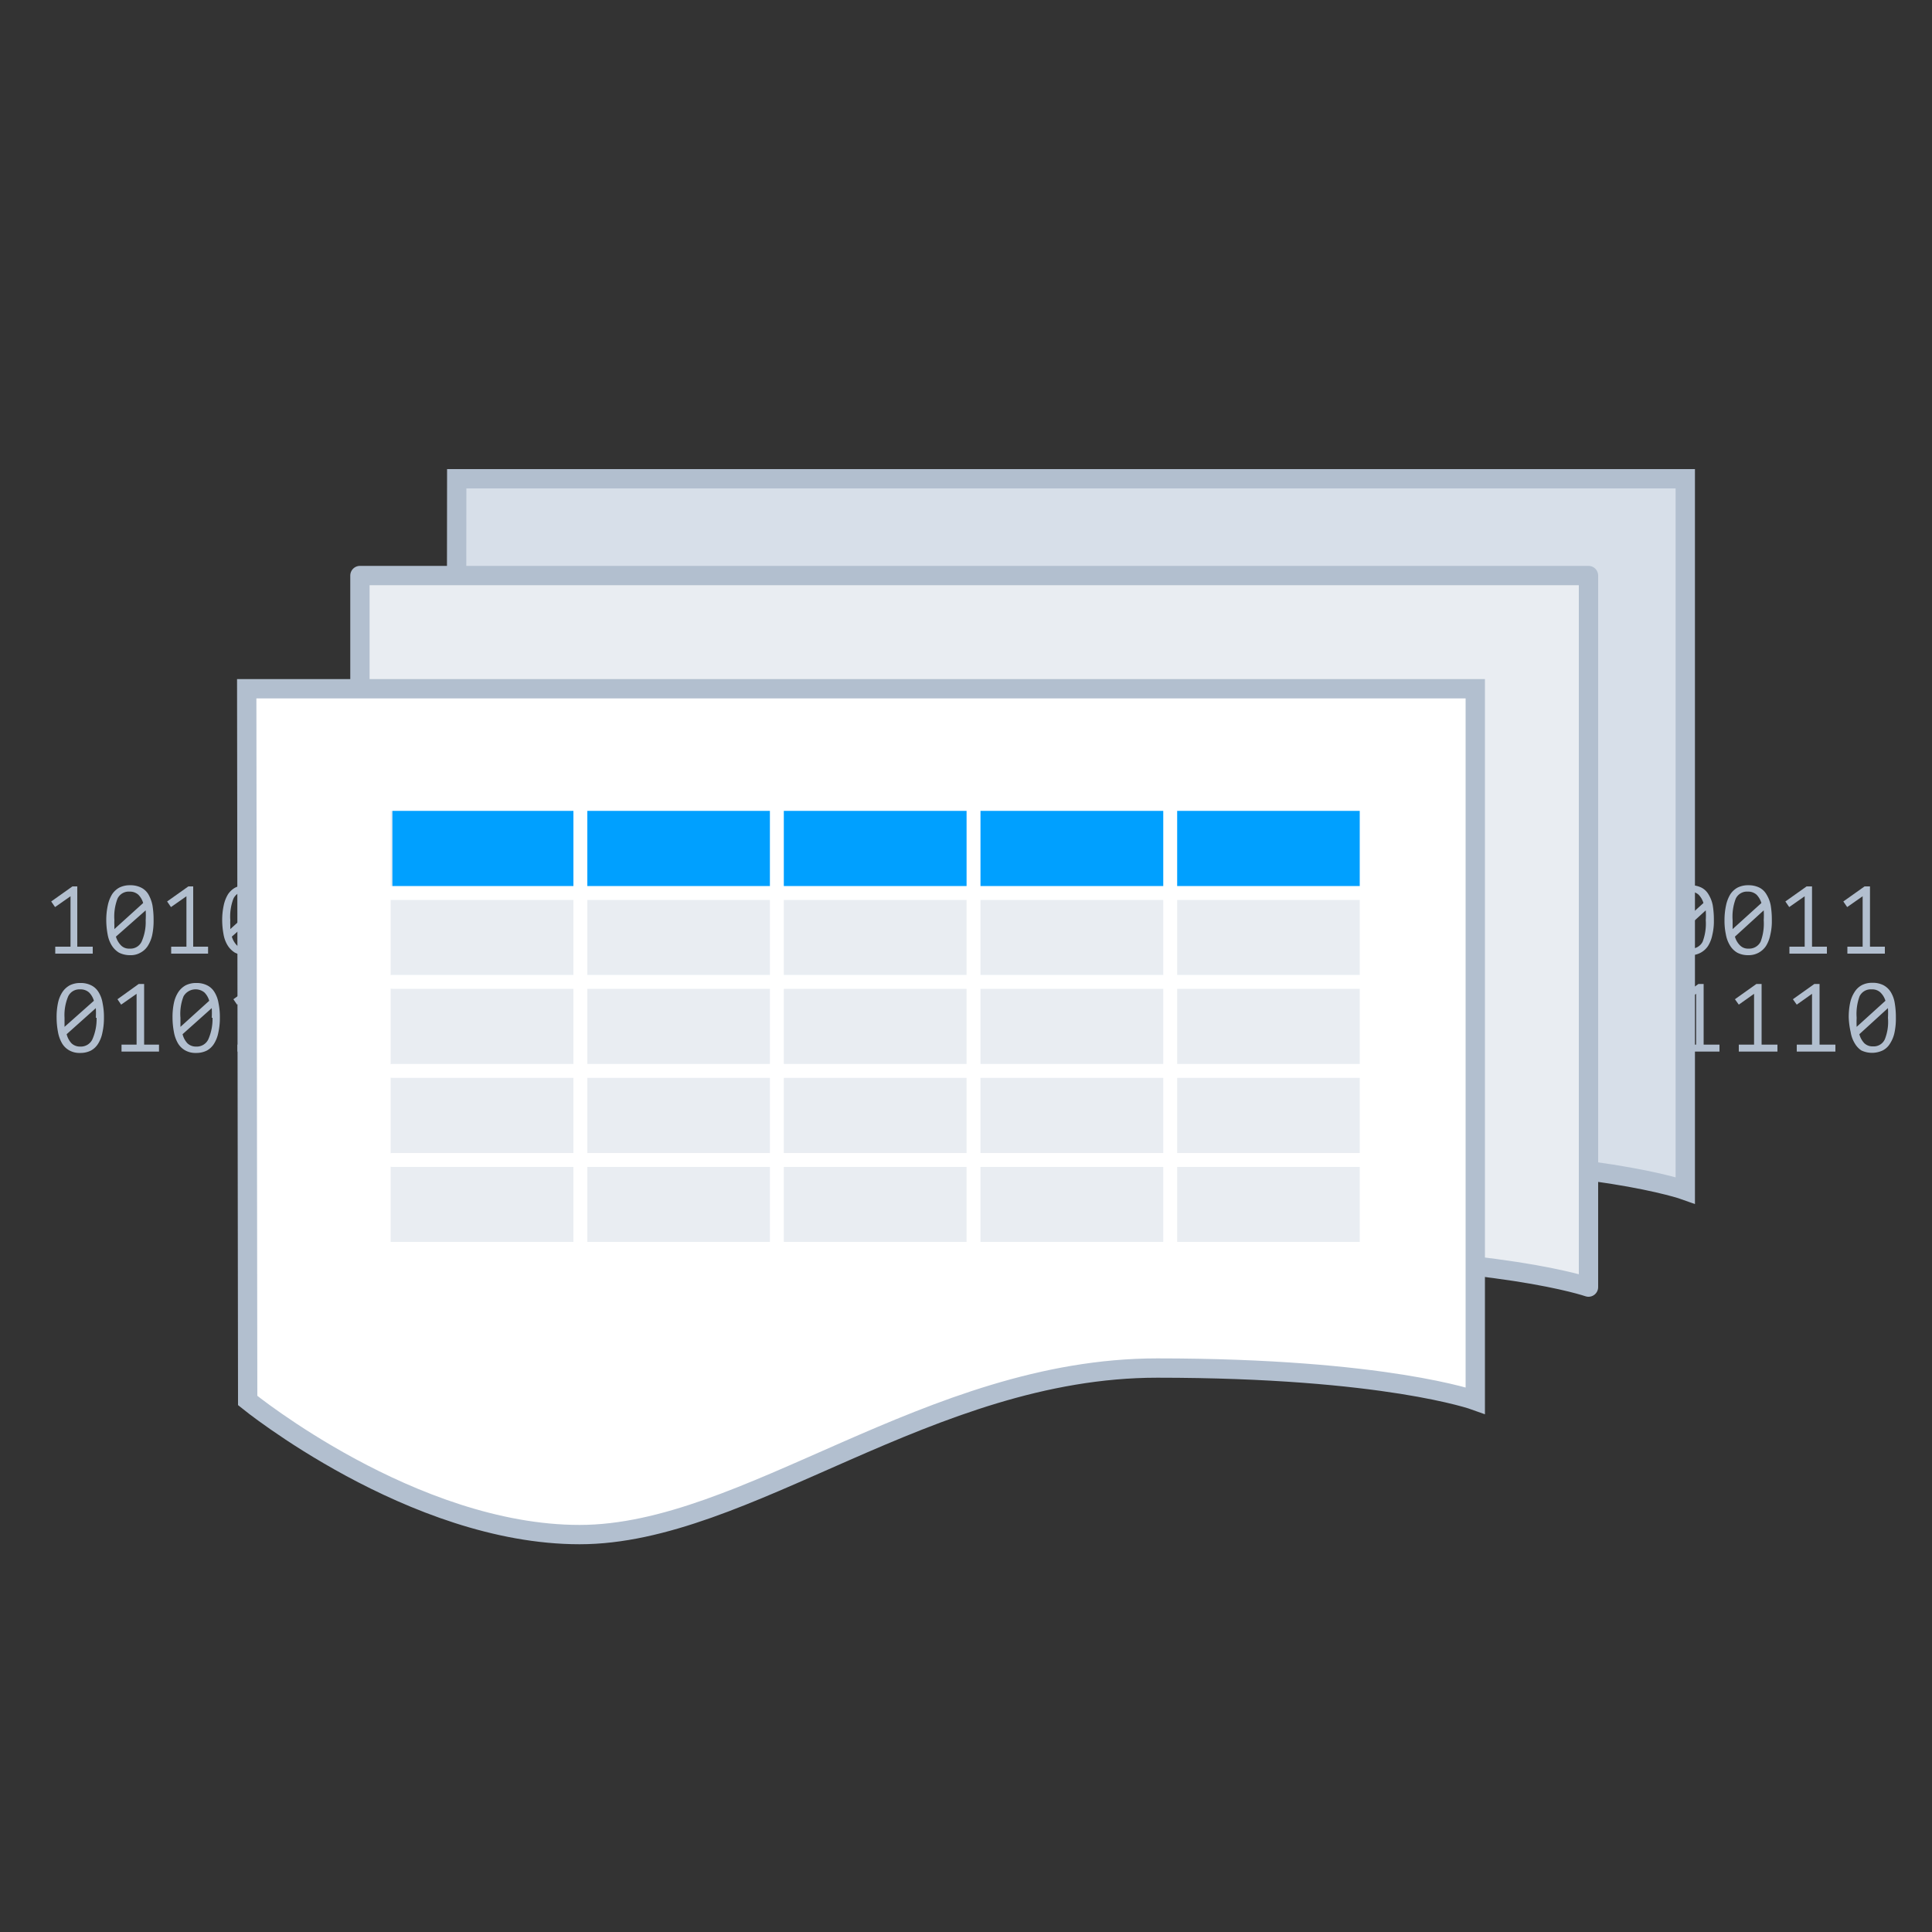 <svg id="Warstwa_1" data-name="Warstwa 1" xmlns="http://www.w3.org/2000/svg" viewBox="0 0 100 100"><rect x="0" y="0" width="100" height="100" fill="#333333" stroke="none"/><defs><style>.cls-1{fill:#b2bfcf;}.cls-2{fill:#d7dfe9;}.cls-2,.cls-3,.cls-4{stroke:#b2bfcf;}.cls-2,.cls-4{stroke-miterlimit:10;}.cls-3,.cls-5{fill:#e9edf2;}.cls-3,.cls-6{stroke-linejoin:round;}.cls-4,.cls-6{fill:#fff;}.cls-6{stroke:#fff;stroke-linecap:round;stroke-width:0.72px;}.cls-7{fill:#00a0ff;}</style></defs><path class="cls-1" d="M2.86,49h.79V46.39l-.8.56-.2-.29,1.1-.78H4V49H4.8v.36H2.86Z"/><path class="cls-1" d="M5.5,47.63a3.57,3.57,0,0,1,.08-.77,1.83,1.83,0,0,1,.22-.57,1.06,1.06,0,0,1,.38-.35,1.2,1.2,0,0,1,.55-.12,1.23,1.23,0,0,1,.57.12.91.91,0,0,1,.38.35,1.93,1.93,0,0,1,.21.56,4.58,4.58,0,0,1,.06.78,3.57,3.57,0,0,1-.07.76,1.74,1.74,0,0,1-.23.57,1,1,0,0,1-.38.35,1,1,0,0,1-.54.13,1.26,1.26,0,0,1-.57-.13,1.15,1.15,0,0,1-.38-.38,1.61,1.61,0,0,1-.21-.57A4.11,4.11,0,0,1,5.5,47.63Zm.42,0a1.93,1.93,0,0,0,0,.24c0,.07,0,.15,0,.22l1.49-1.35a1,1,0,0,0-.25-.43.65.65,0,0,0-.45-.16.64.64,0,0,0-.63.37A2.6,2.6,0,0,0,5.92,47.63Zm1.62,0a4.12,4.12,0,0,0,0-.51L6,48.48a1.09,1.09,0,0,0,.26.45.57.57,0,0,0,.44.17.64.64,0,0,0,.63-.36A2.49,2.49,0,0,0,7.54,47.63Z"/><path class="cls-1" d="M8.86,49h.79V46.39l-.8.56-.2-.29,1.1-.78H10V49h.77v.36H8.86Z"/><path class="cls-1" d="M11.5,47.63a3.57,3.57,0,0,1,.08-.77,1.83,1.83,0,0,1,.22-.57,1.06,1.06,0,0,1,.38-.35,1.2,1.2,0,0,1,.55-.12,1.23,1.23,0,0,1,.57.12.91.91,0,0,1,.38.35,1.93,1.93,0,0,1,.21.56,4.58,4.58,0,0,1,.06.78,3.57,3.57,0,0,1-.07.76,1.74,1.74,0,0,1-.23.57,1,1,0,0,1-.38.35,1,1,0,0,1-.54.13,1.26,1.26,0,0,1-.57-.13,1.15,1.15,0,0,1-.38-.38,1.61,1.61,0,0,1-.21-.57A4.11,4.11,0,0,1,11.5,47.63Zm.42,0a1.93,1.93,0,0,0,0,.24c0,.07,0,.15,0,.22l1.49-1.35a1,1,0,0,0-.25-.43.65.65,0,0,0-.45-.16.64.64,0,0,0-.63.37A2.6,2.6,0,0,0,11.92,47.63Zm1.62,0a4.12,4.12,0,0,0,0-.51L12,48.48a1.09,1.09,0,0,0,.26.45.57.57,0,0,0,.44.17.64.64,0,0,0,.63-.36A2.49,2.49,0,0,0,13.54,47.63Z"/><path class="cls-1" d="M14.5,47.63a3.57,3.57,0,0,1,.08-.77,1.83,1.83,0,0,1,.22-.57,1.06,1.06,0,0,1,.38-.35,1.2,1.2,0,0,1,.55-.12,1.23,1.23,0,0,1,.57.12.91.91,0,0,1,.38.35,1.93,1.93,0,0,1,.21.56,4.58,4.58,0,0,1,.06.78,3.57,3.57,0,0,1-.07.76,1.74,1.74,0,0,1-.23.57,1,1,0,0,1-.38.35,1,1,0,0,1-.54.13,1.26,1.26,0,0,1-.57-.13,1.15,1.15,0,0,1-.38-.38,1.61,1.61,0,0,1-.21-.57A4.11,4.11,0,0,1,14.5,47.63Zm.42,0a1.93,1.93,0,0,0,0,.24c0,.07,0,.15,0,.22l1.49-1.35a1,1,0,0,0-.25-.43.65.65,0,0,0-.45-.16.64.64,0,0,0-.63.37A2.6,2.6,0,0,0,14.92,47.63Zm1.62,0a4.12,4.12,0,0,0,0-.51L15,48.48a1.09,1.09,0,0,0,.26.45.57.57,0,0,0,.44.17.64.64,0,0,0,.63-.36A2.49,2.49,0,0,0,16.54,47.63Z"/><path class="cls-1" d="M17.86,49h.79V46.39l-.8.56-.2-.29,1.1-.78H19V49h.77v.36H17.86Z"/><path class="cls-1" d="M20.5,47.63a3.57,3.57,0,0,1,.08-.77,1.83,1.83,0,0,1,.22-.57,1.06,1.06,0,0,1,.38-.35,1.2,1.2,0,0,1,.55-.12,1.23,1.23,0,0,1,.57.12.91.91,0,0,1,.38.35,1.93,1.93,0,0,1,.21.56,4.58,4.58,0,0,1,.06.78,3.57,3.57,0,0,1-.07.76,1.74,1.74,0,0,1-.23.57,1,1,0,0,1-.38.35,1,1,0,0,1-.54.13,1.26,1.26,0,0,1-.57-.13,1.15,1.15,0,0,1-.38-.38,1.61,1.61,0,0,1-.21-.57A4.11,4.11,0,0,1,20.5,47.63Zm.42,0a1.93,1.93,0,0,0,0,.24c0,.07,0,.15,0,.22l1.49-1.35a1,1,0,0,0-.25-.43.65.65,0,0,0-.45-.16.64.64,0,0,0-.63.37A2.6,2.6,0,0,0,20.92,47.63Zm1.62,0a4.12,4.12,0,0,0,0-.51L21,48.48a1.09,1.09,0,0,0,.26.45.57.57,0,0,0,.44.17.64.64,0,0,0,.63-.36A2.49,2.49,0,0,0,22.54,47.63Z"/><path class="cls-1" d="M23.86,49h.79V46.39l-.8.56-.2-.29,1.1-.78H25V49h.77v.36H23.86Z"/><path class="cls-1" d="M26.86,49h.79V46.39l-.8.56-.2-.29,1.1-.78H28V49h.77v.36H26.86Z"/><path class="cls-1" d="M29.86,49h.79V46.39l-.8.56-.2-.29,1.1-.78H31V49h.77v.36H29.86Z"/><path class="cls-1" d="M32.5,47.63a3.57,3.57,0,0,1,.08-.77,1.83,1.83,0,0,1,.22-.57,1.06,1.06,0,0,1,.38-.35,1.2,1.2,0,0,1,.55-.12,1.23,1.23,0,0,1,.57.12.91.91,0,0,1,.38.35,1.93,1.93,0,0,1,.21.56,4.58,4.58,0,0,1,.06.78,3.57,3.57,0,0,1-.07.76,1.74,1.74,0,0,1-.23.57,1,1,0,0,1-.38.35,1,1,0,0,1-.54.13,1.26,1.26,0,0,1-.57-.13,1.15,1.15,0,0,1-.38-.38,1.61,1.61,0,0,1-.21-.57A4.11,4.11,0,0,1,32.5,47.63Zm.42,0a1.93,1.93,0,0,0,0,.24c0,.07,0,.15,0,.22l1.49-1.35a1,1,0,0,0-.25-.43.65.65,0,0,0-.45-.16.64.64,0,0,0-.63.37A2.6,2.6,0,0,0,32.92,47.63Zm1.62,0a4.12,4.12,0,0,0,0-.51L33,48.48a1.09,1.09,0,0,0,.26.45.57.57,0,0,0,.44.17.64.64,0,0,0,.63-.36A2.49,2.49,0,0,0,34.54,47.63Z"/><path class="cls-1" d="M35.5,47.63a3.57,3.57,0,0,1,.08-.77,1.83,1.83,0,0,1,.22-.57,1.06,1.06,0,0,1,.38-.35,1.2,1.2,0,0,1,.55-.12,1.26,1.26,0,0,1,.57.12,1,1,0,0,1,.38.35,1.93,1.93,0,0,1,.21.56,4.58,4.58,0,0,1,.06.78,3.57,3.57,0,0,1-.07.76,1.74,1.74,0,0,1-.23.57,1.06,1.06,0,0,1-.38.35,1,1,0,0,1-.55.13,1.22,1.22,0,0,1-.56-.13,1.15,1.15,0,0,1-.38-.38,1.61,1.61,0,0,1-.21-.57A3.35,3.35,0,0,1,35.5,47.63Zm.42,0v.24a1.64,1.64,0,0,1,0,.22l1.49-1.35a1,1,0,0,0-.25-.43.65.65,0,0,0-.45-.16.64.64,0,0,0-.63.37A2.6,2.6,0,0,0,35.92,47.63Zm1.62,0a4.12,4.12,0,0,0,0-.51L36,48.48a1,1,0,0,0,.26.45.57.57,0,0,0,.44.17.65.65,0,0,0,.63-.36A2.64,2.64,0,0,0,37.54,47.63Z"/><path class="cls-1" d="M38.86,49h.79V46.39l-.8.56-.2-.29,1.1-.78H40V49h.77v.36H38.86Z"/><path class="cls-1" d="M41.5,47.63a3.57,3.57,0,0,1,.08-.77,1.83,1.83,0,0,1,.22-.57,1.06,1.06,0,0,1,.38-.35,1.2,1.2,0,0,1,.55-.12,1.26,1.26,0,0,1,.57.12,1,1,0,0,1,.38.35,1.93,1.93,0,0,1,.21.56,4.58,4.58,0,0,1,.06.78,3.57,3.57,0,0,1-.07.76,1.74,1.74,0,0,1-.23.57,1.06,1.06,0,0,1-.38.35,1,1,0,0,1-.55.13,1.22,1.22,0,0,1-.56-.13,1.15,1.15,0,0,1-.38-.38,1.61,1.61,0,0,1-.21-.57A3.35,3.35,0,0,1,41.5,47.63Zm.42,0v.24a1.64,1.64,0,0,1,0,.22l1.49-1.35a1,1,0,0,0-.25-.43.65.65,0,0,0-.45-.16.64.64,0,0,0-.63.37A2.6,2.6,0,0,0,41.92,47.63Zm1.62,0a4.12,4.12,0,0,0,0-.51L42,48.48a1,1,0,0,0,.26.45.57.57,0,0,0,.44.17.65.65,0,0,0,.63-.36A2.64,2.64,0,0,0,43.54,47.63Z"/><path class="cls-1" d="M44.86,49h.79V46.39l-.8.56-.2-.29,1.1-.78H46V49h.77v.36H44.86Z"/><path class="cls-1" d="M47.86,49h.79V46.39l-.8.56-.2-.29,1.1-.78H49V49h.77v.36H47.86Z"/><path class="cls-1" d="M50.86,49h.79V46.39l-.8.56-.2-.29,1.1-.78H52V49h.77v.36H50.86Z"/><path class="cls-1" d="M53.5,47.63a3.57,3.57,0,0,1,.08-.77,1.83,1.83,0,0,1,.22-.57,1.06,1.06,0,0,1,.38-.35,1.2,1.2,0,0,1,.55-.12,1.26,1.26,0,0,1,.57.12,1,1,0,0,1,.38.35,1.93,1.93,0,0,1,.21.56,4.58,4.58,0,0,1,.06.78,3.57,3.57,0,0,1-.07.76,1.74,1.74,0,0,1-.23.57,1.06,1.06,0,0,1-.38.35,1,1,0,0,1-.55.13,1.22,1.22,0,0,1-.56-.13,1.15,1.15,0,0,1-.38-.38,1.61,1.61,0,0,1-.21-.57A3.35,3.35,0,0,1,53.5,47.63Zm.42,0v.24a1.64,1.64,0,0,1,0,.22l1.49-1.35a1,1,0,0,0-.25-.43.65.65,0,0,0-.45-.16.64.64,0,0,0-.63.37A2.6,2.6,0,0,0,53.92,47.63Zm1.62,0a4.12,4.12,0,0,0,0-.51L54,48.48a1,1,0,0,0,.26.45.57.57,0,0,0,.44.17.65.65,0,0,0,.63-.36A2.64,2.64,0,0,0,55.54,47.63Z"/><path class="cls-1" d="M56.5,47.63a3.57,3.57,0,0,1,.08-.77,1.83,1.83,0,0,1,.22-.57,1.06,1.06,0,0,1,.38-.35,1.2,1.2,0,0,1,.55-.12,1.26,1.26,0,0,1,.57.12,1,1,0,0,1,.38.35,1.93,1.93,0,0,1,.21.56,4.58,4.58,0,0,1,.06.78,3.57,3.57,0,0,1-.07.76,1.74,1.74,0,0,1-.23.57,1.06,1.06,0,0,1-.38.35,1,1,0,0,1-.55.13,1.22,1.22,0,0,1-.56-.13,1.15,1.15,0,0,1-.38-.38,1.61,1.61,0,0,1-.21-.57A3.35,3.35,0,0,1,56.5,47.63Zm.42,0v.24a1.64,1.64,0,0,1,0,.22l1.49-1.35a1,1,0,0,0-.25-.43.65.65,0,0,0-.45-.16.64.64,0,0,0-.63.37A2.6,2.6,0,0,0,56.92,47.63Zm1.62,0a4.12,4.12,0,0,0,0-.51L57,48.48a1,1,0,0,0,.26.45.57.57,0,0,0,.44.17.65.65,0,0,0,.63-.36A2.64,2.64,0,0,0,58.54,47.63Z"/><path class="cls-1" d="M59.86,49h.79V46.39l-.8.56-.2-.29,1.1-.78H61V49h.77v.36H59.86Z"/><path class="cls-1" d="M62.86,49h.79V46.39l-.8.56-.2-.29,1.1-.78H64V49h.77v.36H62.86Z"/><path class="cls-1" d="M2.93,52.68A3.51,3.51,0,0,1,3,51.92a1.66,1.66,0,0,1,.23-.57A1.09,1.09,0,0,1,3.61,51a1.18,1.18,0,0,1,.55-.12,1.19,1.19,0,0,1,.56.12.92.92,0,0,1,.38.35,1.54,1.54,0,0,1,.21.57,3.55,3.55,0,0,1,.07.77,3.41,3.41,0,0,1-.08.76,1.66,1.66,0,0,1-.22.57,1,1,0,0,1-.38.36,1.2,1.2,0,0,1-.55.12,1.08,1.08,0,0,1-.56-.13A1,1,0,0,1,3.21,54,1.8,1.8,0,0,1,3,53.41,4.07,4.07,0,0,1,2.93,52.68Zm.41,0c0,.09,0,.17,0,.24s0,.15,0,.23L4.86,51.8a1,1,0,0,0-.25-.43.65.65,0,0,0-.46-.16.64.64,0,0,0-.62.36A2.49,2.49,0,0,0,3.34,52.68Zm1.62,0a4.07,4.07,0,0,0,0-.5L3.45,53.53A1.07,1.07,0,0,0,3.7,54a.63.63,0,0,0,.45.17.66.66,0,0,0,.63-.37A2.6,2.6,0,0,0,5,52.68Z"/><path class="cls-1" d="M6.29,54.07h.78V51.44l-.8.56-.19-.28,1.1-.79h.28v3.14h.77v.36H6.29Z"/><path class="cls-1" d="M8.93,52.68A3.51,3.51,0,0,1,9,51.92a1.66,1.66,0,0,1,.23-.57A1.09,1.09,0,0,1,9.61,51a1.18,1.18,0,0,1,.55-.12,1.19,1.19,0,0,1,.56.12.92.92,0,0,1,.38.35,1.54,1.54,0,0,1,.21.57,3.55,3.55,0,0,1,.07.77,3.41,3.41,0,0,1-.08.76,1.66,1.66,0,0,1-.22.57,1,1,0,0,1-.38.36,1.2,1.2,0,0,1-.55.12,1.08,1.08,0,0,1-.56-.13A1,1,0,0,1,9.21,54,1.8,1.8,0,0,1,9,53.41,4.07,4.07,0,0,1,8.93,52.68Zm.41,0c0,.09,0,.17,0,.24s0,.15,0,.23l1.49-1.35a1,1,0,0,0-.25-.43.72.72,0,0,0-1.08.2A2.49,2.49,0,0,0,9.34,52.68Zm1.62,0a4.07,4.07,0,0,0,0-.5L9.45,53.53A1.07,1.07,0,0,0,9.7,54a.63.63,0,0,0,.45.17.66.66,0,0,0,.63-.37A2.6,2.6,0,0,0,11,52.68Z"/><path class="cls-1" d="M12.29,54.07h.78V51.44l-.8.56-.19-.28,1.1-.79h.28v3.14h.77v.36H12.29Z"/><path class="cls-1" d="M15.29,54.07h.78V51.44l-.8.56-.19-.28,1.1-.79h.28v3.14h.77v.36H15.29Z"/><path class="cls-1" d="M18.29,54.07h.78V51.44l-.8.56-.19-.28,1.1-.79h.28v3.14h.77v.36H18.29Z"/><path class="cls-1" d="M20.93,52.68a3.51,3.51,0,0,1,.07-.76,1.66,1.66,0,0,1,.23-.57,1.09,1.09,0,0,1,.38-.36,1.18,1.18,0,0,1,.55-.12,1.19,1.19,0,0,1,.56.12.92.92,0,0,1,.38.35,1.54,1.54,0,0,1,.21.57,3.55,3.55,0,0,1,.07.77,3.41,3.41,0,0,1-.08.76,1.66,1.66,0,0,1-.22.57,1,1,0,0,1-.38.36,1.2,1.2,0,0,1-.55.12,1.08,1.08,0,0,1-.56-.13,1,1,0,0,1-.38-.37,1.8,1.8,0,0,1-.22-.58A4.07,4.07,0,0,1,20.93,52.68Zm.41,0c0,.09,0,.17,0,.24s0,.15,0,.23l1.49-1.35a1,1,0,0,0-.25-.43.72.72,0,0,0-1.08.2A2.49,2.49,0,0,0,21.34,52.68Zm1.62,0a4.07,4.07,0,0,0,0-.5l-1.48,1.35a1.07,1.07,0,0,0,.25.46.63.63,0,0,0,.45.17.66.66,0,0,0,.63-.37A2.6,2.6,0,0,0,23,52.68Z"/><path class="cls-1" d="M23.93,52.68a3.51,3.51,0,0,1,.07-.76,1.66,1.66,0,0,1,.23-.57,1.09,1.09,0,0,1,.38-.36,1.18,1.18,0,0,1,.55-.12,1.19,1.19,0,0,1,.56.12.92.92,0,0,1,.38.35,1.54,1.54,0,0,1,.21.57,3.55,3.55,0,0,1,.07.77,3.41,3.41,0,0,1-.08.76,1.66,1.66,0,0,1-.22.57,1,1,0,0,1-.38.36,1.2,1.2,0,0,1-.55.12,1.08,1.08,0,0,1-.56-.13,1,1,0,0,1-.38-.37,1.8,1.8,0,0,1-.22-.58A4.07,4.07,0,0,1,23.93,52.68Zm.41,0c0,.09,0,.17,0,.24s0,.15,0,.23l1.49-1.35a1,1,0,0,0-.25-.43.72.72,0,0,0-1.08.2A2.49,2.49,0,0,0,24.34,52.68Zm1.62,0a4.07,4.07,0,0,0,0-.5l-1.48,1.35a1.07,1.07,0,0,0,.25.46.63.63,0,0,0,.45.17.66.66,0,0,0,.63-.37A2.6,2.6,0,0,0,26,52.68Z"/><path class="cls-1" d="M27.29,54.07h.78V51.44l-.8.56-.19-.28,1.1-.79h.28v3.14h.77v.36H27.29Z"/><path class="cls-1" d="M30.29,54.07h.78V51.44l-.8.56-.19-.28,1.1-.79h.28v3.14h.77v.36H30.29Z"/><path class="cls-1" d="M33.29,54.07h.78V51.44l-.8.56-.19-.28,1.1-.79h.28v3.14h.77v.36H33.29Z"/><path class="cls-1" d="M35.93,52.68a3.51,3.51,0,0,1,.07-.76,1.66,1.66,0,0,1,.23-.57,1.09,1.09,0,0,1,.38-.36,1.15,1.15,0,0,1,.55-.12,1.19,1.19,0,0,1,.56.12,1,1,0,0,1,.38.35,1.54,1.54,0,0,1,.21.57,3.55,3.55,0,0,1,.07.77,3.41,3.41,0,0,1-.08.76,1.66,1.66,0,0,1-.22.57,1,1,0,0,1-.38.36,1.2,1.2,0,0,1-.55.12,1.08,1.08,0,0,1-.56-.13,1,1,0,0,1-.38-.37,1.8,1.8,0,0,1-.22-.58A4.07,4.07,0,0,1,35.93,52.68Zm.41,0a5.22,5.22,0,0,0,0,.47l1.49-1.35a.92.92,0,0,0-.26-.43.61.61,0,0,0-.45-.16.66.66,0,0,0-.63.36A2.66,2.66,0,0,0,36.34,52.68Zm1.62,0a4.07,4.07,0,0,0,0-.5l-1.48,1.35a1.07,1.07,0,0,0,.25.46.7.7,0,0,0,1.07-.2A2.43,2.43,0,0,0,38,52.68Z"/><path class="cls-1" d="M39.29,54.07h.78V51.44l-.8.56-.19-.28,1.1-.79h.28v3.14h.77v.36H39.29Z"/><path class="cls-1" d="M41.93,52.68a3.51,3.51,0,0,1,.07-.76,1.66,1.66,0,0,1,.23-.57,1.09,1.09,0,0,1,.38-.36,1.15,1.15,0,0,1,.55-.12,1.19,1.19,0,0,1,.56.12,1,1,0,0,1,.38.35,1.54,1.54,0,0,1,.21.57,3.55,3.55,0,0,1,.07.77,3.41,3.41,0,0,1-.08.76,1.66,1.66,0,0,1-.22.57,1,1,0,0,1-.38.36,1.2,1.2,0,0,1-.55.12,1.08,1.08,0,0,1-.56-.13,1,1,0,0,1-.38-.37,1.8,1.8,0,0,1-.22-.58A4.07,4.07,0,0,1,41.93,52.68Zm.41,0a5.22,5.22,0,0,0,0,.47l1.49-1.35a.92.92,0,0,0-.26-.43.61.61,0,0,0-.45-.16.66.66,0,0,0-.63.36A2.66,2.66,0,0,0,42.34,52.68Zm1.62,0a4.07,4.07,0,0,0,0-.5l-1.48,1.35a1.07,1.07,0,0,0,.25.46.7.7,0,0,0,1.07-.2A2.43,2.43,0,0,0,44,52.68Z"/><path class="cls-1" d="M44.93,52.68a3.51,3.51,0,0,1,.07-.76,1.66,1.66,0,0,1,.23-.57,1.09,1.09,0,0,1,.38-.36,1.15,1.15,0,0,1,.55-.12,1.19,1.19,0,0,1,.56.12,1,1,0,0,1,.38.35,1.54,1.54,0,0,1,.21.57,3.55,3.55,0,0,1,.07.77,3.41,3.41,0,0,1-.08.76,1.66,1.66,0,0,1-.22.57,1,1,0,0,1-.38.36,1.2,1.2,0,0,1-.55.12,1.08,1.08,0,0,1-.56-.13,1,1,0,0,1-.38-.37,1.8,1.8,0,0,1-.22-.58A4.07,4.07,0,0,1,44.93,52.68Zm.41,0a5.22,5.22,0,0,0,0,.47l1.49-1.35a.92.92,0,0,0-.26-.43.61.61,0,0,0-.45-.16.66.66,0,0,0-.63.36A2.66,2.66,0,0,0,45.34,52.68Zm1.62,0a4.07,4.07,0,0,0,0-.5l-1.48,1.35a1.07,1.07,0,0,0,.25.46.7.7,0,0,0,1.07-.2A2.43,2.43,0,0,0,47,52.68Z"/><path class="cls-1" d="M48.29,54.07h.78V51.44l-.8.56-.19-.28,1.1-.79h.28v3.14h.77v.36H48.29Z"/><path class="cls-1" d="M50.93,52.68a3.51,3.51,0,0,1,.07-.76,1.66,1.66,0,0,1,.23-.57,1.09,1.09,0,0,1,.38-.36,1.15,1.15,0,0,1,.55-.12,1.19,1.19,0,0,1,.56.12,1,1,0,0,1,.38.35,1.54,1.54,0,0,1,.21.57,3.55,3.55,0,0,1,.07.77,3.41,3.41,0,0,1-.08.76,1.66,1.66,0,0,1-.22.57,1,1,0,0,1-.38.36,1.2,1.2,0,0,1-.55.12,1.08,1.08,0,0,1-.56-.13,1,1,0,0,1-.38-.37,1.8,1.8,0,0,1-.22-.58A4.07,4.07,0,0,1,50.93,52.68Zm.41,0a5.22,5.22,0,0,0,0,.47l1.49-1.35a.92.92,0,0,0-.26-.43.61.61,0,0,0-.45-.16.66.66,0,0,0-.63.36A2.66,2.66,0,0,0,51.34,52.68Zm1.62,0a4.07,4.07,0,0,0,0-.5l-1.48,1.35a1.07,1.07,0,0,0,.25.46.7.7,0,0,0,1.07-.2A2.43,2.43,0,0,0,53,52.68Z"/><path class="cls-1" d="M54.29,54.07h.78V51.44l-.8.56-.19-.28,1.1-.79h.28v3.14h.77v.36H54.29Z"/><path class="cls-1" d="M57.29,54.07h.78V51.44l-.8.56-.19-.28,1.1-.79h.28v3.14h.77v.36H57.29Z"/><path class="cls-1" d="M60.29,54.07h.78V51.44l-.8.56-.19-.28,1.1-.79h.28v3.14h.77v.36H60.29Z"/><path class="cls-1" d="M62.93,52.68a3.51,3.51,0,0,1,.07-.76,1.66,1.66,0,0,1,.23-.57,1.09,1.09,0,0,1,.38-.36,1.15,1.15,0,0,1,.55-.12,1.19,1.19,0,0,1,.56.12,1,1,0,0,1,.38.35,1.54,1.54,0,0,1,.21.57,3.55,3.55,0,0,1,.07.77,3.41,3.41,0,0,1-.08.76,1.66,1.66,0,0,1-.22.57,1,1,0,0,1-.38.36,1.2,1.2,0,0,1-.55.12,1.08,1.08,0,0,1-.56-.13,1,1,0,0,1-.38-.37,1.8,1.8,0,0,1-.22-.58A4.07,4.07,0,0,1,62.93,52.68Zm.41,0a5.22,5.22,0,0,0,0,.47l1.49-1.35a.92.92,0,0,0-.26-.43.61.61,0,0,0-.45-.16.66.66,0,0,0-.63.36A2.66,2.66,0,0,0,63.34,52.68Zm1.62,0a4.07,4.07,0,0,0,0-.5l-1.48,1.35a1.07,1.07,0,0,0,.25.46.7.7,0,0,0,1.07-.2A2.43,2.43,0,0,0,65,52.68Z"/><path class="cls-1" d="M35.62,49h.79V46.39l-.8.56-.2-.29,1.1-.78h.28V49h.77v.36H35.62Z"/><path class="cls-1" d="M38.26,47.63a3.57,3.57,0,0,1,.08-.77,1.83,1.83,0,0,1,.22-.57,1.06,1.06,0,0,1,.38-.35,1.2,1.2,0,0,1,.55-.12,1.26,1.26,0,0,1,.57.12,1,1,0,0,1,.38.35,1.93,1.93,0,0,1,.21.56,4.58,4.58,0,0,1,.06.78,3.57,3.57,0,0,1-.07.76,1.74,1.74,0,0,1-.23.57,1.07,1.07,0,0,1-.93.48,1.22,1.22,0,0,1-.56-.13,1.06,1.06,0,0,1-.38-.38,1.61,1.61,0,0,1-.21-.57A3.35,3.35,0,0,1,38.26,47.63Zm.42,0v.24c0,.07,0,.15,0,.22l1.49-1.35a1.06,1.06,0,0,0-.25-.43.65.65,0,0,0-.45-.16.64.64,0,0,0-.63.37A2.6,2.6,0,0,0,38.68,47.63Zm1.62,0a4.12,4.12,0,0,0,0-.51l-1.49,1.36a1,1,0,0,0,.26.45.57.57,0,0,0,.44.17.66.66,0,0,0,.63-.36A2.64,2.64,0,0,0,40.3,47.63Z"/><path class="cls-1" d="M41.62,49h.79V46.39l-.8.56-.2-.29,1.1-.78h.28V49h.77v.36H41.62Z"/><path class="cls-1" d="M44.26,47.63a3.57,3.57,0,0,1,.08-.77,1.83,1.83,0,0,1,.22-.57,1.06,1.06,0,0,1,.38-.35,1.2,1.2,0,0,1,.55-.12,1.26,1.26,0,0,1,.57.12,1,1,0,0,1,.38.35,1.93,1.93,0,0,1,.21.56,4.58,4.58,0,0,1,.06.78,3.57,3.57,0,0,1-.07.76,1.74,1.74,0,0,1-.23.57,1.07,1.07,0,0,1-.93.48,1.22,1.22,0,0,1-.56-.13,1.06,1.06,0,0,1-.38-.38,1.61,1.61,0,0,1-.21-.57A3.35,3.35,0,0,1,44.26,47.63Zm.42,0v.24c0,.07,0,.15,0,.22l1.49-1.35a1.06,1.06,0,0,0-.25-.43.65.65,0,0,0-.45-.16.64.64,0,0,0-.63.37A2.6,2.6,0,0,0,44.68,47.63Zm1.62,0a4.12,4.12,0,0,0,0-.51l-1.49,1.36a1,1,0,0,0,.26.45.57.57,0,0,0,.44.17.66.66,0,0,0,.63-.36A2.64,2.64,0,0,0,46.3,47.63Z"/><path class="cls-1" d="M47.26,47.63a3.57,3.57,0,0,1,.08-.77,1.83,1.83,0,0,1,.22-.57,1.06,1.06,0,0,1,.38-.35,1.2,1.2,0,0,1,.55-.12,1.26,1.26,0,0,1,.57.12,1,1,0,0,1,.38.35,1.93,1.93,0,0,1,.21.56,4.58,4.58,0,0,1,.06.78,3.57,3.57,0,0,1-.07.76,1.74,1.74,0,0,1-.23.57,1.07,1.07,0,0,1-.93.48,1.22,1.22,0,0,1-.56-.13,1.06,1.06,0,0,1-.38-.38,1.61,1.61,0,0,1-.21-.57A3.35,3.35,0,0,1,47.26,47.63Zm.42,0v.24c0,.07,0,.15,0,.22l1.49-1.35a1.06,1.06,0,0,0-.25-.43.65.65,0,0,0-.45-.16.64.64,0,0,0-.63.37A2.6,2.6,0,0,0,47.68,47.63Zm1.62,0a4.12,4.12,0,0,0,0-.51l-1.49,1.36a1,1,0,0,0,.26.45.57.57,0,0,0,.44.17.66.66,0,0,0,.63-.36A2.64,2.64,0,0,0,49.3,47.63Z"/><path class="cls-1" d="M50.62,49h.79V46.39l-.8.56-.2-.29,1.1-.78h.28V49h.77v.36H50.62Z"/><path class="cls-1" d="M53.26,47.63a3.57,3.57,0,0,1,.08-.77,1.83,1.83,0,0,1,.22-.57,1.06,1.06,0,0,1,.38-.35,1.2,1.2,0,0,1,.55-.12,1.26,1.26,0,0,1,.57.12,1,1,0,0,1,.38.35,1.93,1.93,0,0,1,.21.56,4.58,4.58,0,0,1,.06.78,3.57,3.57,0,0,1-.07.76,1.74,1.74,0,0,1-.23.57,1.07,1.07,0,0,1-.93.48,1.22,1.22,0,0,1-.56-.13,1.06,1.06,0,0,1-.38-.38,1.61,1.61,0,0,1-.21-.57A3.35,3.35,0,0,1,53.26,47.63Zm.42,0v.24c0,.07,0,.15,0,.22l1.49-1.35a1.06,1.06,0,0,0-.25-.43.65.65,0,0,0-.45-.16.64.64,0,0,0-.63.37A2.6,2.6,0,0,0,53.68,47.63Zm1.62,0a4.12,4.12,0,0,0,0-.51l-1.49,1.36a1,1,0,0,0,.26.45.57.57,0,0,0,.44.17.66.66,0,0,0,.63-.36A2.64,2.64,0,0,0,55.3,47.63Z"/><path class="cls-1" d="M56.62,49h.79V46.39l-.8.56-.2-.29,1.1-.78h.28V49h.77v.36H56.62Z"/><path class="cls-1" d="M59.62,49h.79V46.39l-.8.56-.2-.29,1.1-.78h.28V49h.77v.36H59.62Z"/><path class="cls-1" d="M62.62,49h.79V46.39l-.8.56-.2-.29,1.1-.78h.28V49h.77v.36H62.62Z"/><path class="cls-1" d="M65.26,47.63a3.57,3.57,0,0,1,.08-.77,1.83,1.83,0,0,1,.22-.57,1.06,1.06,0,0,1,.38-.35,1.2,1.2,0,0,1,.55-.12,1.26,1.26,0,0,1,.57.12,1,1,0,0,1,.38.35,1.93,1.93,0,0,1,.21.56,4.58,4.58,0,0,1,.06.78,3.57,3.57,0,0,1-.07.76,1.74,1.74,0,0,1-.23.57,1.07,1.07,0,0,1-.93.48,1.22,1.22,0,0,1-.56-.13,1.06,1.06,0,0,1-.38-.38,1.61,1.61,0,0,1-.21-.57A3.35,3.35,0,0,1,65.26,47.63Zm.42,0v.24c0,.07,0,.15,0,.22l1.49-1.35a1.06,1.06,0,0,0-.25-.43.65.65,0,0,0-.45-.16.64.64,0,0,0-.63.37A2.6,2.6,0,0,0,65.68,47.63Zm1.62,0a4.12,4.12,0,0,0,0-.51l-1.49,1.36a1,1,0,0,0,.26.45.57.57,0,0,0,.44.17.66.66,0,0,0,.63-.36A2.64,2.64,0,0,0,67.3,47.63Z"/><path class="cls-1" d="M68.26,47.63a3.57,3.57,0,0,1,.08-.77,1.83,1.83,0,0,1,.22-.57,1.06,1.06,0,0,1,.38-.35,1.2,1.2,0,0,1,.55-.12,1.26,1.26,0,0,1,.57.12.89.89,0,0,1,.37.35,1.68,1.68,0,0,1,.22.56,4.58,4.58,0,0,1,.06.78,3,3,0,0,1-.08.76,1.74,1.74,0,0,1-.22.57,1.07,1.07,0,0,1-.93.48,1.19,1.19,0,0,1-.56-.13,1.06,1.06,0,0,1-.38-.38,1.61,1.61,0,0,1-.21-.57A3.35,3.35,0,0,1,68.26,47.63Zm.42,0v.24c0,.07,0,.15,0,.22l1.49-1.35a1.06,1.06,0,0,0-.25-.43.65.65,0,0,0-.45-.16.64.64,0,0,0-.63.37A2.6,2.6,0,0,0,68.68,47.63Zm1.61,0a4.18,4.18,0,0,0,0-.51l-1.49,1.36a1,1,0,0,0,.26.45.57.57,0,0,0,.44.17.66.66,0,0,0,.63-.36A2.66,2.66,0,0,0,70.29,47.63Z"/><path class="cls-1" d="M71.62,49h.79V46.39l-.8.56-.2-.29,1.1-.78h.28V49h.77v.36H71.62Z"/><path class="cls-1" d="M74.26,47.63a3.57,3.57,0,0,1,.08-.77,1.83,1.83,0,0,1,.22-.57,1.06,1.06,0,0,1,.38-.35,1.2,1.2,0,0,1,.55-.12,1.26,1.26,0,0,1,.57.12.89.89,0,0,1,.37.35,1.68,1.68,0,0,1,.22.56,4.58,4.58,0,0,1,.06.78,3,3,0,0,1-.08.76,1.74,1.74,0,0,1-.22.57,1.07,1.07,0,0,1-.93.48,1.19,1.19,0,0,1-.56-.13,1.06,1.06,0,0,1-.38-.38,1.61,1.61,0,0,1-.21-.57A3.35,3.35,0,0,1,74.26,47.63Zm.42,0v.24c0,.07,0,.15,0,.22l1.49-1.35a1.06,1.06,0,0,0-.25-.43.65.65,0,0,0-.45-.16.64.64,0,0,0-.63.37A2.6,2.6,0,0,0,74.68,47.63Zm1.61,0a4.18,4.18,0,0,0,0-.51l-1.49,1.36a1,1,0,0,0,.26.45.57.57,0,0,0,.44.17.66.66,0,0,0,.63-.36A2.66,2.66,0,0,0,76.29,47.63Z"/><path class="cls-1" d="M77.62,49h.79V46.39l-.8.56-.2-.29,1.1-.78h.28V49h.77v.36H77.62Z"/><path class="cls-1" d="M80.62,49h.79V46.39l-.8.56-.2-.29,1.1-.78h.28V49h.77v.36H80.62Z"/><path class="cls-1" d="M83.62,49h.79V46.39l-.8.56-.2-.29,1.1-.78h.28V49h.77v.36H83.62Z"/><path class="cls-1" d="M86.26,47.63a3.57,3.57,0,0,1,.08-.77,1.83,1.83,0,0,1,.22-.57,1.06,1.06,0,0,1,.38-.35,1.2,1.2,0,0,1,.55-.12,1.26,1.26,0,0,1,.57.12.89.89,0,0,1,.37.35,1.68,1.68,0,0,1,.22.56,4.58,4.58,0,0,1,.06.78,3,3,0,0,1-.08.76,1.74,1.74,0,0,1-.22.57,1.07,1.07,0,0,1-.93.48,1.19,1.19,0,0,1-.56-.13,1.06,1.06,0,0,1-.38-.38,1.61,1.61,0,0,1-.21-.57A3.35,3.35,0,0,1,86.26,47.63Zm.42,0v.24c0,.07,0,.15,0,.22l1.49-1.35a1.06,1.06,0,0,0-.25-.43.65.65,0,0,0-.45-.16.64.64,0,0,0-.63.37A2.6,2.6,0,0,0,86.68,47.63Zm1.61,0a4.18,4.18,0,0,0,0-.51l-1.49,1.36a1,1,0,0,0,.26.45.57.57,0,0,0,.44.17.66.66,0,0,0,.63-.36A2.66,2.66,0,0,0,88.29,47.63Z"/><path class="cls-1" d="M89.26,47.63a3.57,3.57,0,0,1,.08-.77,1.83,1.83,0,0,1,.22-.57,1.06,1.06,0,0,1,.38-.35,1.2,1.2,0,0,1,.55-.12,1.26,1.26,0,0,1,.57.12.89.89,0,0,1,.37.35,1.68,1.68,0,0,1,.22.56,4.58,4.58,0,0,1,.06.78,3,3,0,0,1-.08.76,1.74,1.74,0,0,1-.22.57,1.07,1.07,0,0,1-.93.48,1.19,1.19,0,0,1-.56-.13,1.06,1.06,0,0,1-.38-.38,1.61,1.61,0,0,1-.21-.57A3.35,3.35,0,0,1,89.26,47.63Zm.42,0v.24c0,.07,0,.15,0,.22l1.49-1.35a1.06,1.06,0,0,0-.25-.43.65.65,0,0,0-.45-.16.64.64,0,0,0-.63.37A2.6,2.6,0,0,0,89.68,47.63Zm1.61,0a4.18,4.18,0,0,0,0-.51l-1.49,1.36a1,1,0,0,0,.26.45.57.57,0,0,0,.44.17.66.66,0,0,0,.63-.36A2.66,2.66,0,0,0,91.29,47.63Z"/><path class="cls-1" d="M92.62,49h.79V46.39l-.8.56-.2-.29,1.1-.78h.28V49h.77v.36H92.62Z"/><path class="cls-1" d="M95.62,49h.79V46.39l-.8.56-.2-.29,1.1-.78h.28V49h.77v.36H95.62Z"/><path class="cls-1" d="M35.69,52.68a3.51,3.51,0,0,1,.07-.76,1.66,1.66,0,0,1,.23-.57,1,1,0,0,1,.38-.36,1.13,1.13,0,0,1,.54-.12,1.2,1.2,0,0,1,.57.12,1,1,0,0,1,.38.35,1.54,1.54,0,0,1,.21.57,4.31,4.31,0,0,1,.07.77,3.41,3.41,0,0,1-.08.76,1.66,1.66,0,0,1-.22.57,1,1,0,0,1-.38.36,1.2,1.2,0,0,1-.55.12,1.14,1.14,0,0,1-.57-.13A1.12,1.12,0,0,1,36,54a1.8,1.8,0,0,1-.21-.58A4.07,4.07,0,0,1,35.69,52.68Zm.41,0a5.22,5.22,0,0,0,0,.47l1.49-1.35a.92.92,0,0,0-.26-.43.61.61,0,0,0-.45-.16.65.65,0,0,0-.63.36A2.66,2.66,0,0,0,36.1,52.68Zm1.62,0a4.07,4.07,0,0,0,0-.5l-1.48,1.35a1.07,1.07,0,0,0,.25.46.61.61,0,0,0,.45.17.63.63,0,0,0,.62-.37A2.43,2.43,0,0,0,37.72,52.68Z"/><path class="cls-1" d="M39.05,54.07h.78V51.44L39,52l-.19-.28,1.1-.79h.28v3.14H41v.36H39.05Z"/><path class="cls-1" d="M41.69,52.68a3.51,3.51,0,0,1,.07-.76,1.66,1.66,0,0,1,.23-.57,1,1,0,0,1,.38-.36,1.13,1.13,0,0,1,.54-.12,1.2,1.2,0,0,1,.57.12,1,1,0,0,1,.38.35,1.54,1.54,0,0,1,.21.57,4.31,4.31,0,0,1,.07.77,3.41,3.41,0,0,1-.08.76,1.66,1.66,0,0,1-.22.57,1,1,0,0,1-.38.36,1.2,1.2,0,0,1-.55.12,1.14,1.14,0,0,1-.57-.13A1.12,1.12,0,0,1,42,54a1.8,1.8,0,0,1-.21-.58A4.07,4.07,0,0,1,41.69,52.68Zm.41,0a5.22,5.22,0,0,0,0,.47l1.49-1.35a.92.92,0,0,0-.26-.43.61.61,0,0,0-.45-.16.65.65,0,0,0-.63.36A2.66,2.66,0,0,0,42.1,52.68Zm1.62,0a4.07,4.07,0,0,0,0-.5l-1.48,1.35a1.07,1.07,0,0,0,.25.46.61.61,0,0,0,.45.17.63.63,0,0,0,.62-.37A2.43,2.43,0,0,0,43.72,52.68Z"/><path class="cls-1" d="M45.05,54.07h.78V51.44L45,52l-.19-.28,1.1-.79h.28v3.14H47v.36H45.05Z"/><path class="cls-1" d="M48.05,54.07h.78V51.44L48,52l-.19-.28,1.1-.79h.28v3.14H50v.36H48.05Z"/><path class="cls-1" d="M51.05,54.07h.78V51.44L51,52l-.19-.28,1.1-.79h.28v3.14H53v.36H51.05Z"/><path class="cls-1" d="M53.69,52.68a3.51,3.51,0,0,1,.07-.76,1.66,1.66,0,0,1,.23-.57,1,1,0,0,1,.38-.36,1.13,1.13,0,0,1,.54-.12,1.2,1.2,0,0,1,.57.12,1,1,0,0,1,.38.35,1.54,1.54,0,0,1,.21.57,4.31,4.31,0,0,1,.07.77,3.41,3.41,0,0,1-.08.76,1.66,1.66,0,0,1-.22.57,1,1,0,0,1-.38.36,1.2,1.2,0,0,1-.55.12,1.14,1.14,0,0,1-.57-.13A1.12,1.12,0,0,1,54,54a1.8,1.8,0,0,1-.21-.58A4.07,4.07,0,0,1,53.69,52.68Zm.41,0a5.22,5.22,0,0,0,0,.47l1.49-1.35a.92.92,0,0,0-.26-.43.61.61,0,0,0-.45-.16.65.65,0,0,0-.63.36A2.66,2.66,0,0,0,54.1,52.68Zm1.62,0a4.07,4.07,0,0,0,0-.5l-1.48,1.35a1.07,1.07,0,0,0,.25.46.61.61,0,0,0,.45.17.63.63,0,0,0,.62-.37A2.43,2.43,0,0,0,55.72,52.68Z"/><path class="cls-1" d="M56.69,52.68a3.51,3.51,0,0,1,.07-.76,1.66,1.66,0,0,1,.23-.57,1,1,0,0,1,.38-.36,1.13,1.13,0,0,1,.54-.12,1.2,1.2,0,0,1,.57.12,1,1,0,0,1,.38.35,1.54,1.54,0,0,1,.21.57,4.31,4.31,0,0,1,.07.77,3.41,3.41,0,0,1-.08.76,1.66,1.66,0,0,1-.22.57,1,1,0,0,1-.38.36,1.2,1.2,0,0,1-.55.12,1.14,1.14,0,0,1-.57-.13A1.12,1.12,0,0,1,57,54a1.8,1.8,0,0,1-.21-.58A4.07,4.07,0,0,1,56.69,52.68Zm.41,0a5.22,5.22,0,0,0,0,.47l1.49-1.35a.92.92,0,0,0-.26-.43.61.61,0,0,0-.45-.16.65.65,0,0,0-.63.36A2.66,2.66,0,0,0,57.1,52.68Zm1.62,0a4.07,4.07,0,0,0,0-.5l-1.48,1.35a1.07,1.07,0,0,0,.25.46.61.61,0,0,0,.45.17.63.63,0,0,0,.62-.37A2.43,2.43,0,0,0,58.72,52.68Z"/><path class="cls-1" d="M60.05,54.07h.78V51.44L60,52l-.19-.28,1.1-.79h.28v3.14H62v.36H60.05Z"/><path class="cls-1" d="M63.05,54.07h.78V51.44L63,52l-.19-.28,1.1-.79h.28v3.14H65v.36H63.05Z"/><path class="cls-1" d="M66.05,54.07h.78V51.44L66,52l-.19-.28,1.1-.79h.28v3.14H68v.36H66.05Z"/><path class="cls-1" d="M68.69,52.68a3.51,3.51,0,0,1,.07-.76,1.66,1.66,0,0,1,.23-.57,1,1,0,0,1,.38-.36,1.13,1.13,0,0,1,.54-.12,1.2,1.2,0,0,1,.57.12,1,1,0,0,1,.38.35,1.54,1.54,0,0,1,.21.57,4.38,4.38,0,0,1,.06.77,3.45,3.45,0,0,1-.07.76,1.66,1.66,0,0,1-.23.57.94.94,0,0,1-.38.36,1.3,1.3,0,0,1-1.11,0A1.12,1.12,0,0,1,69,54a1.59,1.59,0,0,1-.21-.58A4.07,4.07,0,0,1,68.69,52.68Zm.41,0a5.22,5.22,0,0,0,0,.47l1.49-1.35a1,1,0,0,0-.26-.43.61.61,0,0,0-.45-.16.64.64,0,0,0-.63.36A2.66,2.66,0,0,0,69.1,52.68Zm1.62,0a4.07,4.07,0,0,0,0-.5l-1.48,1.35a1.07,1.07,0,0,0,.25.46.61.61,0,0,0,.45.17.63.63,0,0,0,.62-.37A2.43,2.43,0,0,0,70.72,52.68Z"/><path class="cls-1" d="M72,54.07h.79V51.44L72,52l-.2-.28,1.11-.79h.27v3.14H74v.36H72Z"/><path class="cls-1" d="M74.69,52.68a3.51,3.51,0,0,1,.07-.76,1.66,1.66,0,0,1,.23-.57,1,1,0,0,1,.38-.36,1.13,1.13,0,0,1,.54-.12,1.2,1.2,0,0,1,.57.12,1,1,0,0,1,.38.35,1.54,1.54,0,0,1,.21.57,4.38,4.38,0,0,1,.06.77,3.45,3.45,0,0,1-.07.76,1.66,1.66,0,0,1-.23.57.94.94,0,0,1-.38.36,1.3,1.3,0,0,1-1.11,0A1.12,1.12,0,0,1,75,54a1.59,1.59,0,0,1-.21-.58A4.07,4.07,0,0,1,74.69,52.68Zm.41,0a5.22,5.22,0,0,0,0,.47l1.49-1.35a1,1,0,0,0-.26-.43.61.61,0,0,0-.45-.16.64.64,0,0,0-.63.36A2.66,2.66,0,0,0,75.1,52.68Zm1.62,0a4.07,4.07,0,0,0,0-.5l-1.48,1.35a1.07,1.07,0,0,0,.25.46.61.61,0,0,0,.45.17.63.63,0,0,0,.62-.37A2.43,2.43,0,0,0,76.72,52.68Z"/><path class="cls-1" d="M77.69,52.68a3.51,3.51,0,0,1,.07-.76,1.66,1.66,0,0,1,.23-.57,1,1,0,0,1,.38-.36,1.13,1.13,0,0,1,.54-.12,1.2,1.2,0,0,1,.57.12,1,1,0,0,1,.38.35,1.54,1.54,0,0,1,.21.57,4.38,4.38,0,0,1,.06.77,3.45,3.45,0,0,1-.07.76,1.66,1.66,0,0,1-.23.57.94.94,0,0,1-.38.36,1.3,1.3,0,0,1-1.11,0A1.12,1.12,0,0,1,78,54a1.59,1.59,0,0,1-.21-.58A4.07,4.07,0,0,1,77.69,52.68Zm.41,0a5.22,5.22,0,0,0,0,.47l1.49-1.35a1,1,0,0,0-.26-.43.61.61,0,0,0-.45-.16.64.64,0,0,0-.63.36A2.66,2.66,0,0,0,78.1,52.68Zm1.62,0a4.07,4.07,0,0,0,0-.5l-1.48,1.35a1.07,1.07,0,0,0,.25.46.61.61,0,0,0,.45.17.63.63,0,0,0,.62-.37A2.43,2.43,0,0,0,79.72,52.68Z"/><path class="cls-1" d="M81,54.07h.79V51.44L81,52l-.2-.28,1.11-.79h.27v3.14H83v.36H81Z"/><path class="cls-1" d="M83.69,52.68a3.51,3.51,0,0,1,.07-.76,1.66,1.66,0,0,1,.23-.57,1,1,0,0,1,.38-.36,1.13,1.13,0,0,1,.54-.12,1.2,1.2,0,0,1,.57.12,1,1,0,0,1,.38.35,1.54,1.54,0,0,1,.21.57,4.38,4.38,0,0,1,.06.77,3.45,3.45,0,0,1-.07.76,1.66,1.66,0,0,1-.23.57.94.94,0,0,1-.38.36,1.3,1.3,0,0,1-1.11,0A1.12,1.12,0,0,1,84,54a1.59,1.59,0,0,1-.21-.58A4.07,4.07,0,0,1,83.69,52.68Zm.41,0a5.22,5.22,0,0,0,0,.47l1.49-1.35a1,1,0,0,0-.26-.43.61.61,0,0,0-.45-.16.64.64,0,0,0-.63.36A2.66,2.66,0,0,0,84.1,52.68Zm1.62,0a4.07,4.07,0,0,0,0-.5l-1.48,1.35a1.07,1.07,0,0,0,.25.46.61.61,0,0,0,.45.17.63.63,0,0,0,.62-.37A2.43,2.43,0,0,0,85.72,52.68Z"/><path class="cls-1" d="M87,54.07h.79V51.44L87,52l-.2-.28,1.11-.79h.27v3.14H89v.36H87Z"/><path class="cls-1" d="M90,54.07h.79V51.44L90,52l-.2-.28,1.11-.79h.27v3.14H92v.36H90Z"/><path class="cls-1" d="M93,54.07h.79V51.44L93,52l-.2-.28,1.11-.79h.27v3.14H95v.36H93Z"/><path class="cls-1" d="M95.69,52.68a3.51,3.51,0,0,1,.07-.76,1.66,1.66,0,0,1,.23-.57,1,1,0,0,1,.38-.36,1.13,1.13,0,0,1,.54-.12,1.2,1.2,0,0,1,.57.12,1,1,0,0,1,.38.35,1.54,1.54,0,0,1,.21.57,4.38,4.38,0,0,1,.06.77,3.45,3.45,0,0,1-.07.76,1.66,1.66,0,0,1-.23.57.94.94,0,0,1-.38.36,1.3,1.3,0,0,1-1.11,0A1.12,1.12,0,0,1,96,54a1.59,1.59,0,0,1-.21-.58A4.07,4.07,0,0,1,95.69,52.68Zm.41,0a5.22,5.22,0,0,0,0,.47l1.49-1.35a1,1,0,0,0-.26-.43.61.61,0,0,0-.45-.16.64.64,0,0,0-.63.36A2.66,2.66,0,0,0,96.1,52.68Zm1.62,0a4.07,4.07,0,0,0,0-.5l-1.48,1.35a1.07,1.07,0,0,0,.25.46.61.61,0,0,0,.45.17.63.63,0,0,0,.62-.37A2.43,2.43,0,0,0,97.72,52.68Z"/><path class="cls-2" d="M23.64,24.78H87.23V61.61s-4.64-1.67-16.45-1.67-21.26,8.62-30,8.62-17.18-7-17.18-7Z"/><path class="cls-3" d="M18.63,29.79H82.22V66.62S77.59,65,65.77,65s-21.25,8.62-29.95,8.62-17.19-6.95-17.19-6.95Z"/><path class="cls-4" d="M12.77,35.65H76.36V72.49s-4.64-1.68-16.46-1.68S38.65,79.43,30,79.43s-17.18-6.94-17.18-6.94Z"/><rect class="cls-5" x="19.86" y="41.53" width="50.57" height="23.12"/><line class="cls-6" x1="19.86" y1="41.61" x2="19.86" y2="64.73"/><rect class="cls-7" x="20.31" y="41.61" width="50.12" height="4.61"/><rect class="cls-5" x="50.26" y="60.04" width="20.23" height="4.61"/><line class="cls-6" x1="70.74" y1="41.61" x2="70.74" y2="64.73"/><line class="cls-6" x1="60.57" y1="41.61" x2="60.57" y2="64.73"/><line class="cls-6" x1="50.39" y1="41.61" x2="50.39" y2="64.73"/><line class="cls-6" x1="40.21" y1="41.61" x2="40.21" y2="64.73"/><line class="cls-6" x1="30.04" y1="41.61" x2="30.04" y2="64.73"/><line class="cls-6" x1="71" y1="41.61" x2="19.86" y2="41.61"/><line class="cls-6" x1="71" y1="46.22" x2="19.86" y2="46.22"/><line class="cls-6" x1="71.45" y1="50.82" x2="20.31" y2="50.82"/><line class="cls-6" x1="71.45" y1="55.43" x2="20.31" y2="55.43"/><line class="cls-6" x1="71.45" y1="60.04" x2="20.31" y2="60.04"/><line class="cls-6" x1="71" y1="64.64" x2="19.86" y2="64.64"/></svg>
